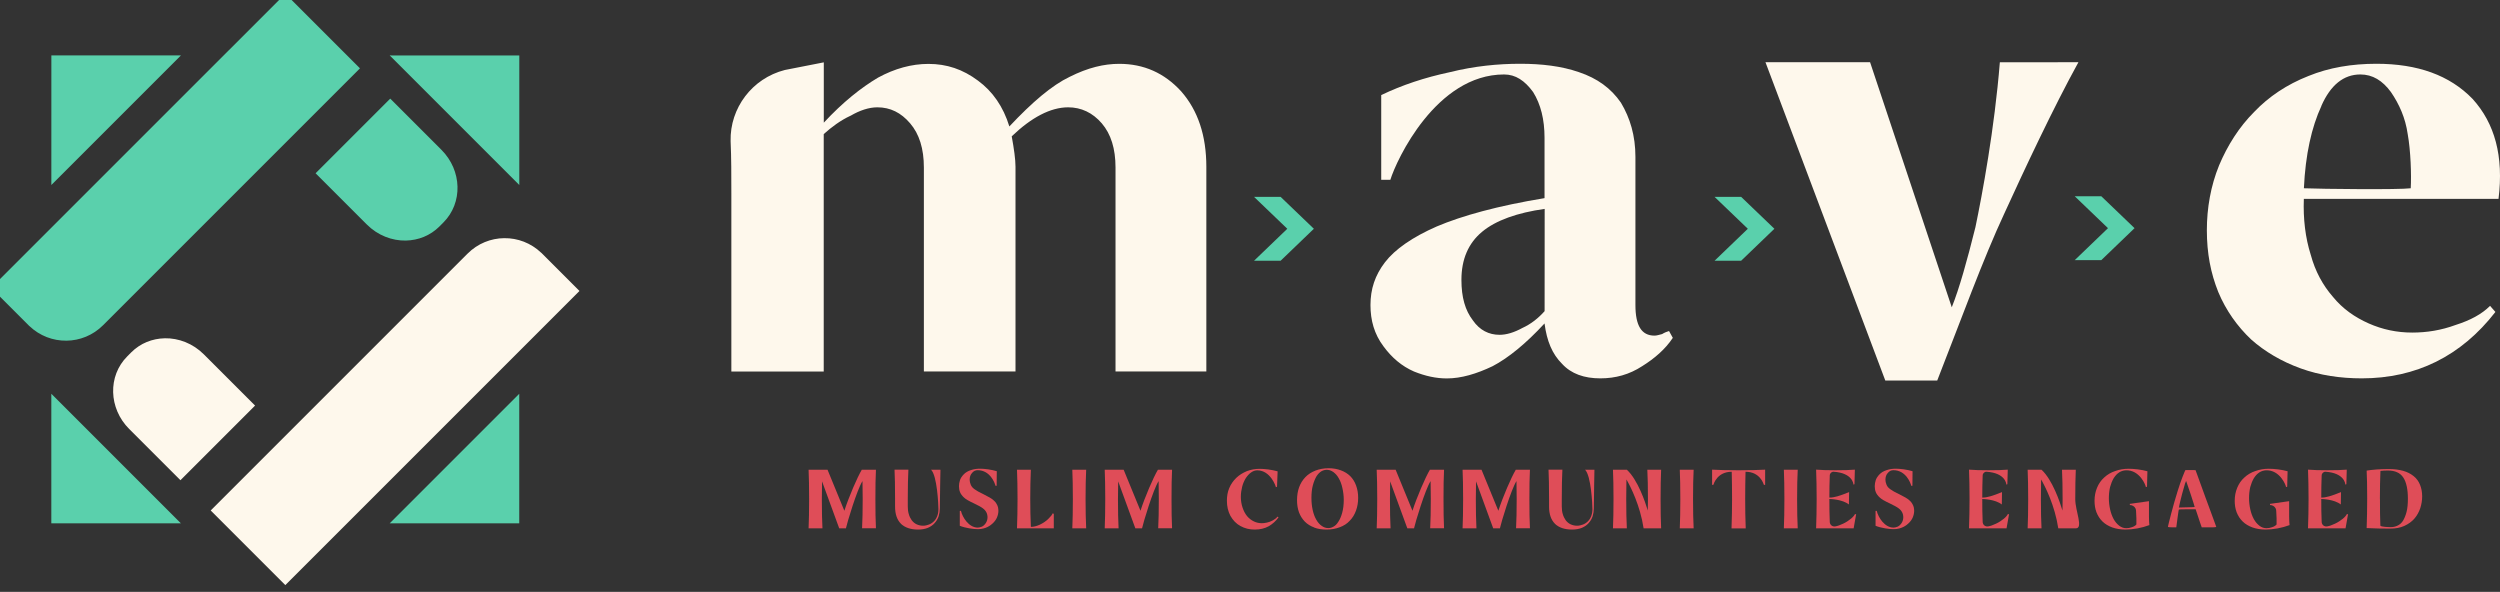 <?xml version="1.0" encoding="UTF-8" standalone="no"?> <svg xmlns="http://www.w3.org/2000/svg" xmlns:svg="http://www.w3.org/2000/svg" width="36.969mm" height="8.752mm" viewBox="0 0 36.969 8.752" version="1.1" id="svg5"><rect x="0" y="0" width="36.969" height="8.752" fill="#333333" stroke="none"/><defs id="defs2"></defs><g id="layer1" transform="translate(-260.571,-188.322)"><g id="g7909"><g id="g7888" transform="matrix(0.706,0,0,0.706,76.478,56.557)" style="stroke-width:1.415"><path id="path7849" clip-path="none" style="fill:#5ad0ac;fill-opacity:1;stroke:none;stroke-width:2.471;stroke-linecap:square;stroke-linejoin:bevel;stop-color:#000000" d="m 261.831,187.797 -5.2e-4,2.514 v 0.2 l 2.714,-2.714 h -0.24 -2.422 z m 7.087,0 2.714,2.714 v -0.241 -1.184 -1.237 -0.051 l -2.514,-5.1e-4 z m -7.088,7.087 v 1.425 1.237 0.051 l 2.514,0.001 h 0.2 z m 9.801,0 -2.714,2.714 h 1.426 1.288 v -2.515 z"></path><g id="g7863" transform="rotate(-45,192.081,76.81)" style="fill:#5ad0ac;fill-opacity:1;stroke-width:1.415"><g id="g7855" transform="translate(-10.545,-0.418)" style="fill:#5ad0ac;fill-opacity:1;stroke-width:1.415"><path id="path7851" clip-path="none" style="fill:#fef8ec;fill-opacity:1;stroke:none;stroke-width:2.471;stroke-linecap:square;stroke-linejoin:bevel;stop-color:#000000" d="m 177.468,214.442 c -0.199,-0.195 -0.471,-0.314 -0.773,-0.314 h -7.608 v 2.21 l 2.247,3.6e-4 h 5.361 1.105 l 3.6e-4,-1.105 v -0.027 l -0.001,3.6e-4 c -0.007,-0.3 -0.132,-0.57 -0.331,-0.764 z"></path><path id="path7853" clip-path="none" style="fill:#fef8ec;fill-opacity:1;stroke:none;stroke-width:2.471;stroke-linecap:square;stroke-linejoin:bevel;stop-color:#000000" d="m 170.956,210.896 c -0.186,-0.178 -0.432,-0.287 -0.704,-0.287 l -0.118,3.7e-4 c -0.58,0 -1.047,0.493 -1.047,1.105 v 1.517 h 2.211 v -1.517 c 0,-0.325 -0.132,-0.617 -0.342,-0.819 z"></path></g><g id="g7861" transform="rotate(180,168.194,211.75)" style="fill:#5ad0ac;fill-opacity:1;stroke-width:1.415"><path id="path7857" clip-path="none" style="fill:#5ad0ac;fill-opacity:1;stroke:none;stroke-width:2.471;stroke-linecap:square;stroke-linejoin:bevel;stop-color:#000000" d="m 177.468,214.442 c -0.199,-0.195 -0.471,-0.314 -0.773,-0.314 h -7.608 v 2.21 l 2.247,3.6e-4 h 5.361 1.105 l 3.6e-4,-1.105 v -0.027 l -0.001,3.6e-4 c -0.007,-0.3 -0.132,-0.57 -0.331,-0.764 z"></path><path id="path7859" clip-path="none" style="fill:#5ad0ac;fill-opacity:1;stroke:none;stroke-width:2.471;stroke-linecap:square;stroke-linejoin:bevel;stop-color:#000000" d="m 170.956,210.896 c -0.186,-0.178 -0.432,-0.287 -0.704,-0.287 l -0.118,3.7e-4 c -0.58,0 -1.047,0.493 -1.047,1.105 v 1.517 h 2.211 v -1.517 c 0,-0.325 -0.132,-0.617 -0.342,-0.819 z"></path></g></g></g><g id="g7878" transform="translate(17.727,-10.947)"><path d="m 255.423,200.98 c 0.135,-0.079 0.271,-0.124 0.395,-0.124 0.192,0 0.35,0.079 0.485,0.237 0.135,0.158 0.203,0.373 0.203,0.655 v 3.014 h 1.355 v -3.025 c 0,-0.113 -0.023,-0.271 -0.056,-0.452 0.294,-0.282 0.576,-0.429 0.835,-0.429 0.192,0 0.361,0.079 0.497,0.237 0.135,0.158 0.203,0.373 0.203,0.655 v 3.014 h 1.343 v -3.025 c 0,-0.463 -0.124,-0.835 -0.373,-1.118 -0.248,-0.271 -0.553,-0.406 -0.914,-0.406 -0.226,0 -0.463,0.056 -0.734,0.192 -0.26,0.124 -0.553,0.373 -0.892,0.734 -0.09,-0.294 -0.248,-0.519 -0.463,-0.677 -0.226,-0.169 -0.463,-0.248 -0.734,-0.248 -0.248,0 -0.497,0.068 -0.745,0.203 -0.248,0.147 -0.519,0.361 -0.802,0.666 v -0.892 l -0.576,0.113 c -0.485,0.124 -0.813,0.564 -0.802,1.05 0.011,0.248 0.011,0.508 0.011,0.779 v 2.63 h 1.366 v -3.511 c 0.113,-0.102 0.248,-0.203 0.395,-0.271 z" style="font-size:11.289px;line-height:0.9;font-family:'Xillian Family';-inkscape-font-specification:'Xillian Family';letter-spacing:1.323px;word-spacing:0px;fill:#fef8ec;fill-opacity:1;stroke-width:0.265" id="path7835"></path><path d="m 265.685,203.87 c -0.09,0.102 -0.203,0.192 -0.327,0.248 -0.124,0.068 -0.237,0.102 -0.339,0.102 -0.158,0 -0.294,-0.068 -0.395,-0.214 -0.113,-0.147 -0.169,-0.339 -0.169,-0.598 0,-0.305 0.102,-0.542 0.305,-0.711 0.203,-0.169 0.519,-0.282 0.926,-0.339 z m 1.84,0.294 c -0.034,0.011 -0.068,0.023 -0.102,0.045 -0.045,0.011 -0.079,0.023 -0.113,0.023 -0.192,0 -0.282,-0.147 -0.282,-0.452 v -2.19 c 0,-0.316 -0.079,-0.576 -0.214,-0.802 -0.147,-0.214 -0.35,-0.361 -0.621,-0.452 -0.26,-0.09 -0.553,-0.124 -0.869,-0.124 -0.327,0 -0.677,0.034 -1.039,0.124 -0.373,0.079 -0.711,0.192 -1.016,0.339 v 1.253 h 0.135 c 0.09,-0.294 0.677,-1.558 1.682,-1.558 0.169,0 0.305,0.09 0.429,0.26 0.113,0.181 0.169,0.406 0.169,0.677 v 0.892 c -0.689,0.113 -1.219,0.26 -1.592,0.418 -0.361,0.158 -0.621,0.339 -0.768,0.531 -0.147,0.192 -0.214,0.395 -0.214,0.632 0,0.226 0.056,0.429 0.192,0.61 0.124,0.169 0.271,0.294 0.452,0.373 0.169,0.068 0.327,0.102 0.485,0.102 0.214,0 0.44,-0.068 0.677,-0.181 0.237,-0.124 0.497,-0.339 0.768,-0.632 0.034,0.26 0.113,0.452 0.26,0.598 0.135,0.147 0.327,0.214 0.564,0.214 0.226,0 0.429,-0.056 0.621,-0.181 0.181,-0.113 0.339,-0.248 0.452,-0.418 z" style="font-size:11.289px;line-height:0.9;font-family:'Xillian Family';-inkscape-font-specification:'Xillian Family';letter-spacing:1.323px;word-spacing:0px;fill:#fef8ec;fill-opacity:1;stroke-width:0.265" id="path7837"></path><path d="m 272.417,200.19 c -0.079,0.982 -0.26,1.953 -0.361,2.438 -0.124,0.497 -0.237,0.903 -0.35,1.185 l -1.208,-3.624 h -1.547 l 1.772,4.707 h 0.768 c 0.35,-0.892 0.677,-1.795 0.993,-2.472 0.294,-0.643 0.722,-1.558 1.095,-2.235 z" style="font-size:11.289px;line-height:0.9;font-family:'Xillian Family';-inkscape-font-specification:'Xillian Family';letter-spacing:1.323px;word-spacing:0px;fill:#fef8ec;fill-opacity:1;stroke-width:0.265" id="path7839"></path><path d="m 277.172,200.833 c 0.135,-0.305 0.327,-0.463 0.576,-0.463 0.181,0 0.327,0.09 0.452,0.26 0.124,0.181 0.214,0.384 0.248,0.621 0.045,0.248 0.056,0.61 0.045,0.802 -0.169,0.023 -1.321,0.011 -1.58,0 0.023,-0.497 0.113,-0.903 0.26,-1.219 z m -0.26,1.377 h 2.879 c 0.079,-0.632 -0.056,-1.118 -0.384,-1.479 -0.339,-0.35 -0.813,-0.519 -1.422,-0.519 -0.361,0 -0.7,0.056 -1.005,0.181 -0.316,0.124 -0.587,0.305 -0.802,0.531 -0.226,0.226 -0.395,0.497 -0.519,0.79 -0.124,0.305 -0.181,0.632 -0.181,0.96 0,0.339 0.056,0.632 0.169,0.914 0.113,0.271 0.282,0.508 0.485,0.7 0.203,0.181 0.452,0.327 0.734,0.429 0.282,0.102 0.587,0.147 0.903,0.147 0.802,0 1.468,-0.327 1.976,-0.982 l -0.079,-0.09 c -0.124,0.124 -0.294,0.214 -0.508,0.282 -0.214,0.079 -0.429,0.113 -0.643,0.113 -0.226,0 -0.44,-0.045 -0.643,-0.135 -0.203,-0.09 -0.384,-0.214 -0.531,-0.395 -0.147,-0.169 -0.26,-0.373 -0.327,-0.621 -0.079,-0.248 -0.113,-0.531 -0.102,-0.824 z" style="font-size:11.289px;line-height:0.9;font-family:'Xillian Family';-inkscape-font-specification:'Xillian Family';letter-spacing:1.323px;word-spacing:0px;fill:#fef8ec;fill-opacity:1;stroke-width:0.265" id="path7841"></path><path id="path7843" style="fill:#5ad0ac;fill-opacity:1;stroke:none;stroke-width:6.521;stroke-linecap:square;stroke-linejoin:bevel;stop-color:#000000" d="m 273.524,202.171 0.492,0.472 -0.492,0.473 h 0.393 l 0.492,-0.473 -0.492,-0.472 z"></path><path id="path7845" style="fill:#5ad0ac;fill-opacity:1;stroke:none;stroke-width:6.521;stroke-linecap:square;stroke-linejoin:bevel;stop-color:#000000" d="m 268.198,202.18 0.492,0.472 -0.492,0.473 h 0.393 l 0.492,-0.473 -0.492,-0.472 z"></path><path id="path7847" style="fill:#5ad0ac;fill-opacity:1;stroke:none;stroke-width:6.521;stroke-linecap:square;stroke-linejoin:bevel;stop-color:#000000" d="m 261.388,202.18 0.492,0.472 -0.492,0.473 h 0.393 l 0.492,-0.473 -0.492,-0.472 z"></path><g aria-label="MUSLIM COMMUNITIES ENGAGED" id="text7867" style="font-size:1.528px;line-height:1.15;font-family:Impact;-inkscape-font-specification:Impact;letter-spacing:0.197px;word-spacing:0px;fill:#df4d58;stroke-width:0.036"><path d="m 255.796,206.215 h -0.075 -0.13 -0.003 c -0.067,0.112 -0.193,0.405 -0.258,0.607 l -0.249,-0.607 h -0.075 -0.122 -0.083 c 0.005,0.115 0.008,0.26 0.008,0.433 0,0.174 -0.003,0.318 -0.008,0.434 h 0.018 0.153 0.034 c -0.006,-0.115 -0.009,-0.258 -0.009,-0.431 0,-0.098 0.002,-0.186 0.003,-0.264 l 0.254,0.695 h 0.099 c 0.017,-0.081 0.164,-0.572 0.245,-0.699 0.002,0.08 0.003,0.168 0.003,0.264 0,0.174 -0.003,0.318 -0.009,0.434 h 0.023 0.118 0.064 c -0.006,-0.115 -0.008,-0.258 -0.008,-0.431 0,-0.179 0.002,-0.324 0.008,-0.436 z" style="font-family:'Xillian Family';-inkscape-font-specification:'Xillian Family'" id="path14503"></path><path d="m 256.166,207.014 c 0.06,0.057 0.144,0.086 0.255,0.086 0.055,0 0.104,-0.009 0.145,-0.026 0.041,-0.018 0.075,-0.041 0.101,-0.072 0.026,-0.029 0.046,-0.063 0.058,-0.101 0.011,-0.037 0.017,-0.075 0.017,-0.113 0,-0.154 0.009,-0.527 0.009,-0.573 h -0.139 c 0.09,0.086 0.109,0.518 0.109,0.581 0,0.04 -0.006,0.075 -0.018,0.105 -0.012,0.032 -0.029,0.058 -0.05,0.078 -0.021,0.021 -0.046,0.037 -0.073,0.047 -0.029,0.011 -0.057,0.017 -0.087,0.017 -0.035,0 -0.066,-0.008 -0.095,-0.021 -0.029,-0.014 -0.052,-0.034 -0.072,-0.06 -0.018,-0.026 -0.034,-0.057 -0.043,-0.09 -0.011,-0.035 -0.015,-0.073 -0.015,-0.113 v -0.112 c 0,-0.176 0.003,-0.321 0.009,-0.433 h -0.205 c 0.005,0.099 0.008,0.243 0.008,0.433 v 0.113 c 0,0.112 0.029,0.196 0.087,0.254 z" style="font-family:'Xillian Family';-inkscape-font-specification:'Xillian Family'" id="path14505"></path><path d="m 257.58,206.718 c -0.009,-0.018 -0.026,-0.037 -0.05,-0.057 -0.023,-0.02 -0.069,-0.047 -0.136,-0.08 -0.069,-0.032 -0.116,-0.06 -0.144,-0.081 -0.028,-0.021 -0.044,-0.044 -0.053,-0.069 -0.009,-0.023 -0.014,-0.046 -0.014,-0.067 0,-0.041 0.011,-0.075 0.035,-0.101 0.023,-0.028 0.05,-0.041 0.083,-0.041 0.185,0 0.255,0.191 0.264,0.231 h 0.017 l 0.002,-0.216 c -0.04,-0.012 -0.084,-0.021 -0.13,-0.028 -0.047,-0.006 -0.087,-0.009 -0.118,-0.009 -0.047,0 -0.092,0.006 -0.135,0.021 -0.044,0.014 -0.08,0.035 -0.107,0.064 -0.028,0.029 -0.046,0.058 -0.055,0.087 -0.009,0.029 -0.014,0.058 -0.014,0.086 0,0.034 0.005,0.064 0.017,0.092 0.011,0.026 0.031,0.052 0.057,0.076 0.026,0.025 0.073,0.052 0.142,0.084 0.067,0.032 0.113,0.057 0.136,0.075 0.025,0.018 0.041,0.037 0.053,0.06 0.011,0.021 0.017,0.046 0.017,0.073 0,0.032 -0.009,0.061 -0.026,0.087 -0.017,0.025 -0.037,0.043 -0.058,0.052 -0.023,0.009 -0.043,0.014 -0.06,0.014 -0.131,0 -0.225,-0.148 -0.249,-0.248 h -0.011 l -0.006,0.002 v 0.219 c 0.041,0.017 0.09,0.029 0.142,0.038 0.053,0.008 0.086,0.012 0.125,0.012 0.121,0 0.193,-0.06 0.22,-0.086 0.028,-0.026 0.049,-0.055 0.063,-0.087 0.014,-0.034 0.021,-0.067 0.021,-0.101 0,-0.015 -0.003,-0.032 -0.006,-0.05 -0.005,-0.018 -0.012,-0.037 -0.023,-0.053 z" style="font-family:'Xillian Family';-inkscape-font-specification:'Xillian Family'" id="path14507"></path><path d="m 257.883,207.082 h 0.544 v -0.216 l -0.018,-0.005 c -0.005,0.018 -0.025,0.044 -0.06,0.078 -0.035,0.035 -0.076,0.063 -0.125,0.087 -0.05,0.023 -0.095,0.035 -0.136,0.034 -0.006,-0.128 -0.009,-0.267 -0.009,-0.417 0,-0.156 0.003,-0.298 0.009,-0.428 h -0.205 c 0.005,0.124 0.008,0.269 0.008,0.433 0,0.153 -0.003,0.298 -0.008,0.434 z" style="font-family:'Xillian Family';-inkscape-font-specification:'Xillian Family'" id="path14509"></path><path d="m 258.906,206.215 h -0.205 c 0.005,0.115 0.008,0.26 0.008,0.433 0,0.174 -0.003,0.318 -0.008,0.434 h 0.205 c -0.006,-0.115 -0.009,-0.258 -0.009,-0.431 0,-0.179 0.003,-0.324 0.009,-0.436 z" style="font-family:'Xillian Family';-inkscape-font-specification:'Xillian Family'" id="path14511"></path><path d="m 260.175,206.215 h -0.075 -0.13 -0.003 c -0.067,0.112 -0.193,0.405 -0.258,0.607 l -0.249,-0.607 h -0.075 -0.122 -0.083 c 0.005,0.115 0.008,0.26 0.008,0.433 0,0.174 -0.003,0.318 -0.008,0.434 h 0.018 0.153 0.034 c -0.006,-0.115 -0.009,-0.258 -0.009,-0.431 0,-0.098 0.002,-0.186 0.003,-0.264 l 0.254,0.695 h 0.099 c 0.017,-0.081 0.164,-0.572 0.245,-0.699 0.002,0.08 0.003,0.168 0.003,0.264 0,0.174 -0.003,0.318 -0.009,0.434 h 0.023 0.118 0.064 c -0.006,-0.115 -0.008,-0.258 -0.008,-0.431 0,-0.179 0.002,-0.324 0.008,-0.436 z" style="font-family:'Xillian Family';-inkscape-font-specification:'Xillian Family'" id="path14513"></path><path d="m 261.188,207.048 c 0.063,0.035 0.133,0.052 0.211,0.052 0.08,0 0.148,-0.017 0.206,-0.049 0.058,-0.034 0.105,-0.076 0.145,-0.131 l -0.012,-0.012 c -0.017,0.02 -0.04,0.038 -0.07,0.055 -0.031,0.017 -0.061,0.028 -0.09,0.034 -0.029,0.006 -0.053,0.009 -0.073,0.009 -0.041,0 -0.08,-0.008 -0.118,-0.026 -0.038,-0.018 -0.072,-0.044 -0.101,-0.078 -0.029,-0.035 -0.05,-0.076 -0.067,-0.125 -0.017,-0.05 -0.026,-0.104 -0.026,-0.162 0,-0.052 0.008,-0.101 0.02,-0.15 0.012,-0.047 0.031,-0.089 0.053,-0.125 0.023,-0.035 0.049,-0.064 0.078,-0.084 0.029,-0.021 0.06,-0.032 0.092,-0.032 0.194,0 0.275,0.235 0.275,0.249 l 0.017,-0.005 0.009,-0.229 c -0.043,-0.012 -0.089,-0.021 -0.138,-0.028 -0.049,-0.006 -0.09,-0.009 -0.127,-0.009 -0.067,0 -0.13,0.011 -0.19,0.034 -0.06,0.025 -0.112,0.057 -0.156,0.099 -0.044,0.043 -0.08,0.093 -0.104,0.151 -0.025,0.058 -0.035,0.121 -0.035,0.188 0,0.083 0.017,0.157 0.052,0.223 0.037,0.066 0.086,0.116 0.148,0.151 z" style="font-family:'Xillian Family';-inkscape-font-specification:'Xillian Family'" id="path14515"></path><path d="m 262.563,207.057 c -0.026,0.015 -0.052,0.021 -0.078,0.021 -0.035,0 -0.067,-0.011 -0.098,-0.034 -0.031,-0.021 -0.058,-0.053 -0.08,-0.093 -0.023,-0.04 -0.04,-0.087 -0.052,-0.142 -0.012,-0.055 -0.018,-0.113 -0.018,-0.176 0,-0.07 0.006,-0.133 0.021,-0.188 0.015,-0.055 0.034,-0.099 0.055,-0.135 0.023,-0.034 0.047,-0.058 0.073,-0.073 0.026,-0.014 0.052,-0.021 0.078,-0.021 0.035,0 0.067,0.012 0.098,0.034 0.031,0.023 0.058,0.053 0.081,0.095 0.023,0.04 0.04,0.087 0.052,0.142 0.012,0.053 0.02,0.113 0.02,0.174 0,0.072 -0.008,0.135 -0.023,0.19 -0.015,0.055 -0.034,0.099 -0.057,0.133 -0.021,0.035 -0.046,0.06 -0.073,0.073 z m -0.284,0.014 c 0.053,0.02 0.115,0.029 0.18,0.029 0.072,0 0.136,-0.011 0.196,-0.034 0.058,-0.021 0.109,-0.053 0.148,-0.096 0.041,-0.041 0.072,-0.092 0.093,-0.15 0.021,-0.058 0.032,-0.121 0.032,-0.19 0,-0.067 -0.011,-0.128 -0.031,-0.182 -0.02,-0.055 -0.049,-0.101 -0.086,-0.138 -0.038,-0.037 -0.084,-0.066 -0.139,-0.086 -0.053,-0.02 -0.115,-0.031 -0.18,-0.031 -0.072,0 -0.136,0.012 -0.196,0.035 -0.058,0.023 -0.109,0.055 -0.148,0.096 -0.041,0.043 -0.072,0.092 -0.093,0.15 -0.021,0.058 -0.031,0.122 -0.031,0.191 0,0.066 0.009,0.125 0.029,0.18 0.02,0.053 0.049,0.099 0.087,0.138 0.037,0.037 0.083,0.066 0.138,0.086 z" style="font-family:'Xillian Family';-inkscape-font-specification:'Xillian Family'" id="path14517"></path><path d="m 264.197,206.215 h -0.075 -0.13 -0.003 c -0.067,0.112 -0.193,0.405 -0.258,0.607 l -0.249,-0.607 h -0.075 -0.122 -0.083 c 0.005,0.115 0.008,0.26 0.008,0.433 0,0.174 -0.003,0.318 -0.008,0.434 h 0.018 0.153 0.034 c -0.006,-0.115 -0.009,-0.258 -0.009,-0.431 0,-0.098 0.002,-0.186 0.003,-0.264 l 0.254,0.695 h 0.099 c 0.017,-0.081 0.164,-0.572 0.245,-0.699 0.002,0.08 0.003,0.168 0.003,0.264 0,0.174 -0.003,0.318 -0.009,0.434 h 0.023 0.118 0.064 c -0.006,-0.115 -0.008,-0.258 -0.008,-0.431 0,-0.179 0.002,-0.324 0.008,-0.436 z" style="font-family:'Xillian Family';-inkscape-font-specification:'Xillian Family'" id="path14519"></path><path d="m 265.467,206.215 h -0.075 -0.13 -0.003 c -0.067,0.112 -0.193,0.405 -0.258,0.607 l -0.249,-0.607 h -0.075 -0.122 -0.083 c 0.005,0.115 0.008,0.26 0.008,0.433 0,0.174 -0.003,0.318 -0.008,0.434 h 0.018 0.153 0.034 c -0.006,-0.115 -0.009,-0.258 -0.009,-0.431 0,-0.098 0.002,-0.186 0.003,-0.264 l 0.254,0.695 h 0.099 c 0.017,-0.081 0.164,-0.572 0.245,-0.699 0.002,0.08 0.003,0.168 0.003,0.264 0,0.174 -0.003,0.318 -0.009,0.434 h 0.023 0.118 0.064 c -0.006,-0.115 -0.008,-0.258 -0.008,-0.431 0,-0.179 0.002,-0.324 0.008,-0.436 z" style="font-family:'Xillian Family';-inkscape-font-specification:'Xillian Family'" id="path14521"></path><path d="m 265.837,207.014 c 0.06,0.057 0.144,0.086 0.255,0.086 0.055,0 0.104,-0.009 0.145,-0.026 0.041,-0.018 0.075,-0.041 0.101,-0.072 0.026,-0.029 0.046,-0.063 0.058,-0.101 0.011,-0.037 0.017,-0.075 0.017,-0.113 0,-0.154 0.009,-0.527 0.009,-0.573 h -0.139 c 0.09,0.086 0.109,0.518 0.109,0.581 0,0.04 -0.006,0.075 -0.018,0.105 -0.012,0.032 -0.029,0.058 -0.05,0.078 -0.021,0.021 -0.046,0.037 -0.073,0.047 -0.029,0.011 -0.057,0.017 -0.087,0.017 -0.035,0 -0.066,-0.008 -0.095,-0.021 -0.029,-0.014 -0.052,-0.034 -0.072,-0.06 -0.018,-0.026 -0.034,-0.057 -0.043,-0.09 -0.011,-0.035 -0.015,-0.073 -0.015,-0.113 v -0.112 c 0,-0.176 0.003,-0.321 0.009,-0.433 h -0.205 c 0.005,0.099 0.008,0.243 0.008,0.433 v 0.113 c 0,0.112 0.029,0.196 0.087,0.254 z" style="font-family:'Xillian Family';-inkscape-font-specification:'Xillian Family'" id="path14523"></path><path d="m 267.409,206.215 h -0.205 c 0.006,0.115 0.009,0.26 0.009,0.433 0,0.061 0,0.118 -0.002,0.171 -0.037,-0.124 -0.148,-0.455 -0.31,-0.604 h -0.122 -0.083 c 0.005,0.115 0.008,0.26 0.008,0.433 0,0.174 -0.003,0.318 -0.008,0.434 h 0.018 0.153 0.034 c -0.006,-0.115 -0.009,-0.258 -0.009,-0.431 0,-0.11 0.002,-0.206 0.003,-0.292 0.061,0.105 0.203,0.385 0.254,0.723 0.026,0 0.044,0 0.055,0 h 0.021 0.183 c -0.005,-0.115 -0.008,-0.258 -0.008,-0.431 0,-0.179 0.003,-0.324 0.008,-0.436 z" style="font-family:'Xillian Family';-inkscape-font-specification:'Xillian Family'" id="path14525"></path><path d="m 267.889,206.215 h -0.205 c 0.005,0.115 0.008,0.26 0.008,0.433 0,0.174 -0.003,0.318 -0.008,0.434 h 0.205 c -0.006,-0.115 -0.009,-0.258 -0.009,-0.431 0,-0.179 0.003,-0.324 0.009,-0.436 z" style="font-family:'Xillian Family';-inkscape-font-specification:'Xillian Family'" id="path14527"></path><path d="m 268.555,206.223 c -0.151,0 -0.303,-0.003 -0.393,-0.009 v 0.225 h 0.018 c 0.005,-0.014 0.057,-0.194 0.272,-0.194 0.003,0.121 0.005,0.255 0.005,0.405 0,0.144 -0.003,0.289 -0.008,0.433 h 0.073 0.032 0.105 c -0.006,-0.144 -0.008,-0.289 -0.008,-0.433 0,-0.15 0.002,-0.284 0.005,-0.405 0.216,0 0.266,0.18 0.272,0.194 h 0.018 v -0.225 c -0.092,0.006 -0.241,0.009 -0.393,0.009 z" style="font-family:'Xillian Family';-inkscape-font-specification:'Xillian Family'" id="path14529"></path><path d="m 269.428,206.215 h -0.205 c 0.005,0.115 0.008,0.26 0.008,0.433 0,0.174 -0.003,0.318 -0.008,0.434 h 0.205 c -0.006,-0.115 -0.009,-0.258 -0.009,-0.431 0,-0.179 0.003,-0.324 0.009,-0.436 z" style="font-family:'Xillian Family';-inkscape-font-specification:'Xillian Family'" id="path14531"></path><path d="m 270.274,206.872 c -0.008,0.017 -0.026,0.04 -0.057,0.066 -0.035,0.029 -0.075,0.055 -0.118,0.075 -0.044,0.021 -0.083,0.035 -0.115,0.04 h -0.002 c -0.041,0.008 -0.078,-0.023 -0.08,-0.064 -0.005,-0.107 -0.006,-0.22 -0.006,-0.341 0.009,0 0.19,0.003 0.289,0.081 l 0.003,-0.183 c -0.136,0.055 -0.223,0.083 -0.292,0.081 0,-0.116 0.002,-0.226 0.006,-0.329 0.002,-0.031 0.028,-0.055 0.058,-0.053 0.274,0.018 0.292,0.174 0.292,0.19 l 0.015,-0.005 0.006,-0.216 c -0.067,0.006 -0.164,0.009 -0.289,0.009 -0.116,0 -0.211,-0.003 -0.284,-0.009 0.005,0.127 0.008,0.272 0.008,0.434 0,0.153 -0.003,0.298 -0.008,0.434 h 0.555 l 0.037,-0.209 z" style="font-family:'Xillian Family';-inkscape-font-specification:'Xillian Family'" id="path14533"></path><path d="m 271.122,206.718 c -0.009,-0.018 -0.026,-0.037 -0.05,-0.057 -0.023,-0.02 -0.069,-0.047 -0.136,-0.08 -0.069,-0.032 -0.116,-0.06 -0.144,-0.081 -0.028,-0.021 -0.044,-0.044 -0.053,-0.069 -0.009,-0.023 -0.014,-0.046 -0.014,-0.067 0,-0.041 0.011,-0.075 0.035,-0.101 0.023,-0.028 0.05,-0.041 0.083,-0.041 0.185,0 0.255,0.191 0.264,0.231 h 0.017 l 0.002,-0.216 c -0.04,-0.012 -0.084,-0.021 -0.13,-0.028 -0.047,-0.006 -0.087,-0.009 -0.118,-0.009 -0.047,0 -0.092,0.006 -0.135,0.021 -0.044,0.014 -0.08,0.035 -0.107,0.064 -0.028,0.029 -0.046,0.058 -0.055,0.087 -0.009,0.029 -0.014,0.058 -0.014,0.086 0,0.034 0.005,0.064 0.017,0.092 0.011,0.026 0.031,0.052 0.057,0.076 0.026,0.025 0.073,0.052 0.142,0.084 0.067,0.032 0.113,0.057 0.136,0.075 0.025,0.018 0.041,0.037 0.053,0.06 0.011,0.021 0.017,0.046 0.017,0.073 0,0.032 -0.009,0.061 -0.026,0.087 -0.017,0.025 -0.037,0.043 -0.058,0.052 -0.023,0.009 -0.043,0.014 -0.06,0.014 -0.131,0 -0.225,-0.148 -0.249,-0.248 h -0.011 l -0.006,0.002 v 0.219 c 0.041,0.017 0.09,0.029 0.142,0.038 0.053,0.008 0.086,0.012 0.125,0.012 0.121,0 0.193,-0.06 0.22,-0.086 0.028,-0.026 0.049,-0.055 0.063,-0.087 0.014,-0.034 0.021,-0.067 0.021,-0.101 0,-0.015 -0.003,-0.032 -0.006,-0.05 -0.005,-0.018 -0.012,-0.037 -0.023,-0.053 z" style="font-family:'Xillian Family';-inkscape-font-specification:'Xillian Family'" id="path14535"></path><path d="m 272.535,206.872 c -0.008,0.017 -0.026,0.04 -0.057,0.066 -0.035,0.029 -0.075,0.055 -0.118,0.075 -0.044,0.021 -0.083,0.035 -0.115,0.04 h -0.002 c -0.041,0.008 -0.078,-0.023 -0.08,-0.064 -0.005,-0.107 -0.006,-0.22 -0.006,-0.341 0.009,0 0.19,0.003 0.289,0.081 l 0.003,-0.183 c -0.136,0.055 -0.223,0.083 -0.292,0.081 0,-0.116 0.002,-0.226 0.006,-0.329 0.002,-0.031 0.028,-0.055 0.058,-0.053 0.274,0.018 0.292,0.174 0.292,0.19 l 0.015,-0.005 0.006,-0.216 c -0.067,0.006 -0.164,0.009 -0.289,0.009 -0.116,0 -0.211,-0.003 -0.284,-0.009 0.005,0.127 0.008,0.272 0.008,0.434 0,0.153 -0.003,0.298 -0.008,0.434 h 0.555 l 0.037,-0.209 z" style="font-family:'Xillian Family';-inkscape-font-specification:'Xillian Family'" id="path14537"></path><path d="m 273.541,206.215 h -0.205 c 0.006,0.115 0.009,0.26 0.009,0.433 0,0.061 0,0.118 -0.002,0.171 -0.037,-0.124 -0.148,-0.455 -0.31,-0.604 h -0.122 -0.083 c 0.005,0.115 0.008,0.26 0.008,0.433 0,0.174 -0.003,0.318 -0.008,0.434 h 0.018 0.153 0.034 c -0.006,-0.115 -0.009,-0.258 -0.009,-0.431 0,-0.11 0.002,-0.206 0.003,-0.292 0.061,0.105 0.203,0.385 0.254,0.723 h 0.055 0.021 0.183 c 0.115,0 -0.008,-0.258 -0.008,-0.431 0,-0.179 0.003,-0.324 0.008,-0.436 z" style="font-family:'Xillian Family';-inkscape-font-specification:'Xillian Family'" id="path14539"></path><path d="m 274.622,206.912 v -0.232 l -0.283,0.04 c 0.002,0.002 0.002,0.002 0.002,0.002 l -0.002,-0.002 v 0.017 0 c 0.034,0 0.067,0.018 0.083,0.049 0.006,0.012 0.009,0.026 0.009,0.04 0.003,0.043 0.005,0.08 0.005,0.107 v 0.092 c -0.015,0.017 -0.037,0.031 -0.066,0.04 -0.031,0.011 -0.058,0.015 -0.083,0.015 -0.038,0 -0.073,-0.012 -0.105,-0.037 -0.032,-0.025 -0.06,-0.057 -0.083,-0.099 -0.023,-0.043 -0.04,-0.09 -0.052,-0.144 -0.012,-0.055 -0.018,-0.11 -0.018,-0.165 0,-0.058 0.006,-0.113 0.018,-0.164 0.014,-0.05 0.031,-0.093 0.053,-0.13 0.023,-0.037 0.05,-0.066 0.081,-0.086 0.031,-0.02 0.064,-0.029 0.098,-0.031 0.209,-0.009 0.298,0.228 0.297,0.248 l 0.017,-0.005 0.006,-0.229 c -0.043,-0.012 -0.09,-0.021 -0.142,-0.028 -0.052,-0.006 -0.096,-0.009 -0.136,-0.009 -0.07,0 -0.138,0.011 -0.2,0.034 -0.063,0.021 -0.116,0.053 -0.162,0.096 -0.046,0.041 -0.081,0.092 -0.105,0.151 -0.025,0.06 -0.037,0.124 -0.037,0.193 0,0.061 0.009,0.119 0.029,0.171 0.021,0.052 0.05,0.098 0.09,0.136 0.038,0.037 0.087,0.066 0.144,0.087 0.058,0.02 0.122,0.031 0.194,0.031 0.055,0 0.115,-0.006 0.177,-0.017 0.064,-0.012 0.122,-0.028 0.177,-0.049 -0.003,-0.031 -0.006,-0.072 -0.006,-0.122 z" style="font-family:'Xillian Family';-inkscape-font-specification:'Xillian Family'" id="path14541"></path><path d="m 275.172,206.382 c 0.003,0.005 0.025,0.069 0.066,0.193 0.041,0.125 0.061,0.19 0.06,0.191 -0.002,0.002 -0.041,0.003 -0.118,0.005 l -0.116,0.003 0.003,-0.011 c 0,-0.003 0.002,-0.008 0.003,-0.017 0.003,-0.009 0.006,-0.023 0.009,-0.04 0.005,-0.018 0.008,-0.034 0.011,-0.046 0.009,-0.043 0.032,-0.124 0.066,-0.243 0.003,-0.006 0.005,-0.014 0.008,-0.018 0.002,-0.006 0.003,-0.011 0.005,-0.014 0.003,-0.003 0.003,-0.003 0.005,-0.003 z m -0.012,-0.16 -0.012,0.026 c -0.017,0.038 -0.038,0.095 -0.064,0.167 -0.023,0.066 -0.052,0.16 -0.089,0.287 -0.035,0.125 -0.061,0.223 -0.078,0.293 -0.008,0.037 -0.012,0.057 -0.014,0.061 0,0 0,0.002 0,0.003 v 0 c 0,0.005 0.02,0.008 0.06,0.008 h 0.063 l 0.005,-0.037 c 0.002,-0.025 0.008,-0.067 0.017,-0.128 0.008,-0.061 0.014,-0.093 0.015,-0.096 0.002,-0.005 0.044,-0.006 0.125,-0.006 h 0.124 l 0.018,0.053 c 0.02,0.06 0.035,0.104 0.044,0.133 l 0.028,0.081 h 0.107 c 0.028,0 0.047,0 0.06,0 0.012,0 0.023,-0.002 0.031,-0.002 0.008,-0.002 0.012,-0.002 0.014,-0.003 0.002,-0.002 0.003,-0.003 0.002,-0.005 0,-0.002 -0.008,-0.02 -0.02,-0.055 -0.014,-0.035 -0.034,-0.089 -0.06,-0.164 -0.028,-0.073 -0.052,-0.142 -0.075,-0.203 l -0.15,-0.413 c -0.017,-0.002 -0.041,-0.002 -0.075,-0.002 -0.034,0 -0.058,0 -0.075,0 z" style="font-family:'Xillian Family';-inkscape-font-specification:'Xillian Family'" id="path14543"></path><path d="m 276.695,206.912 v -0.232 l -0.283,0.04 c 0.002,0.002 0.002,0.002 0.002,0.002 l -0.002,-0.002 v 0.017 0 c 0.034,0 0.067,0.018 0.083,0.049 0.006,0.012 0.009,0.026 0.009,0.04 0.003,0.043 0.005,0.08 0.005,0.107 v 0.092 c -0.015,0.017 -0.037,0.031 -0.066,0.04 -0.031,0.011 -0.058,0.015 -0.083,0.015 -0.038,0 -0.073,-0.012 -0.105,-0.037 -0.032,-0.025 -0.06,-0.057 -0.083,-0.099 -0.023,-0.043 -0.04,-0.09 -0.052,-0.144 -0.012,-0.055 -0.018,-0.11 -0.018,-0.165 0,-0.058 0.006,-0.113 0.018,-0.164 0.014,-0.05 0.031,-0.093 0.053,-0.13 0.023,-0.037 0.05,-0.066 0.081,-0.086 0.031,-0.02 0.064,-0.029 0.098,-0.031 0.209,-0.009 0.298,0.228 0.297,0.248 l 0.017,-0.005 0.006,-0.229 c -0.043,-0.012 -0.09,-0.021 -0.142,-0.028 -0.052,-0.006 -0.096,-0.009 -0.136,-0.009 -0.07,0 -0.138,0.011 -0.2,0.034 -0.063,0.021 -0.116,0.053 -0.162,0.096 -0.046,0.041 -0.081,0.092 -0.105,0.151 -0.025,0.06 -0.037,0.124 -0.037,0.193 0,0.061 0.009,0.119 0.029,0.171 0.021,0.052 0.05,0.098 0.09,0.136 0.038,0.037 0.087,0.066 0.144,0.087 0.058,0.02 0.122,0.031 0.194,0.031 0.055,0 0.115,-0.006 0.177,-0.017 0.064,-0.012 0.122,-0.028 0.177,-0.049 -0.003,-0.031 -0.006,-0.072 -0.006,-0.122 z" style="font-family:'Xillian Family';-inkscape-font-specification:'Xillian Family'" id="path14545"></path><path d="m 277.548,206.872 c -0.008,0.017 -0.026,0.04 -0.057,0.066 -0.035,0.029 -0.075,0.055 -0.118,0.075 -0.044,0.021 -0.083,0.035 -0.115,0.04 h -0.002 c -0.041,0.008 -0.078,-0.023 -0.08,-0.064 -0.005,-0.107 -0.006,-0.22 -0.006,-0.341 0.009,0 0.19,0.003 0.289,0.081 l 0.003,-0.183 c -0.136,0.055 -0.223,0.083 -0.292,0.081 0,-0.116 0.002,-0.226 0.006,-0.329 0.002,-0.031 0.028,-0.055 0.058,-0.053 0.274,0.018 0.292,0.174 0.292,0.19 l 0.015,-0.005 0.006,-0.216 c -0.067,0.006 -0.164,0.009 -0.289,0.009 -0.116,0 -0.211,-0.003 -0.284,-0.009 0.005,0.127 0.008,0.272 0.008,0.434 0,0.153 -0.003,0.298 -0.008,0.434 h 0.555 l 0.037,-0.209 z" style="font-family:'Xillian Family';-inkscape-font-specification:'Xillian Family'" id="path14547"></path><path d="m 278.037,206.652 c 0,-0.159 0.003,-0.3 0.008,-0.419 0.035,-0.005 0.073,-0.006 0.112,-0.006 0.104,0 0.179,0.034 0.225,0.102 0.046,0.069 0.069,0.174 0.069,0.315 0,0.076 -0.006,0.141 -0.02,0.196 -0.014,0.053 -0.032,0.096 -0.053,0.131 -0.023,0.034 -0.05,0.058 -0.083,0.072 -0.032,0.015 -0.064,0.021 -0.098,0.021 -0.028,0 -0.136,-0.002 -0.153,-0.021 -0.005,-0.104 -0.006,-0.26 -0.006,-0.391 z m -0.196,0.426 c 0.116,0.006 0.232,0.008 0.348,0.008 0.078,0 0.148,-0.012 0.209,-0.04 0.061,-0.028 0.11,-0.063 0.15,-0.109 0.038,-0.044 0.066,-0.096 0.086,-0.153 0.018,-0.057 0.028,-0.115 0.028,-0.174 0,-0.064 -0.011,-0.122 -0.032,-0.173 -0.021,-0.052 -0.053,-0.095 -0.095,-0.128 -0.043,-0.035 -0.095,-0.061 -0.156,-0.078 -0.061,-0.017 -0.131,-0.026 -0.209,-0.026 -0.057,0 -0.116,0.002 -0.179,0.006 -0.063,0.005 -0.113,0.011 -0.15,0.017 0.005,0.093 0.008,0.231 0.008,0.411 0,0.16 -0.003,0.306 -0.008,0.439 z" style="font-family:'Xillian Family';-inkscape-font-specification:'Xillian Family'" id="path14549"></path></g></g></g></g></svg> 